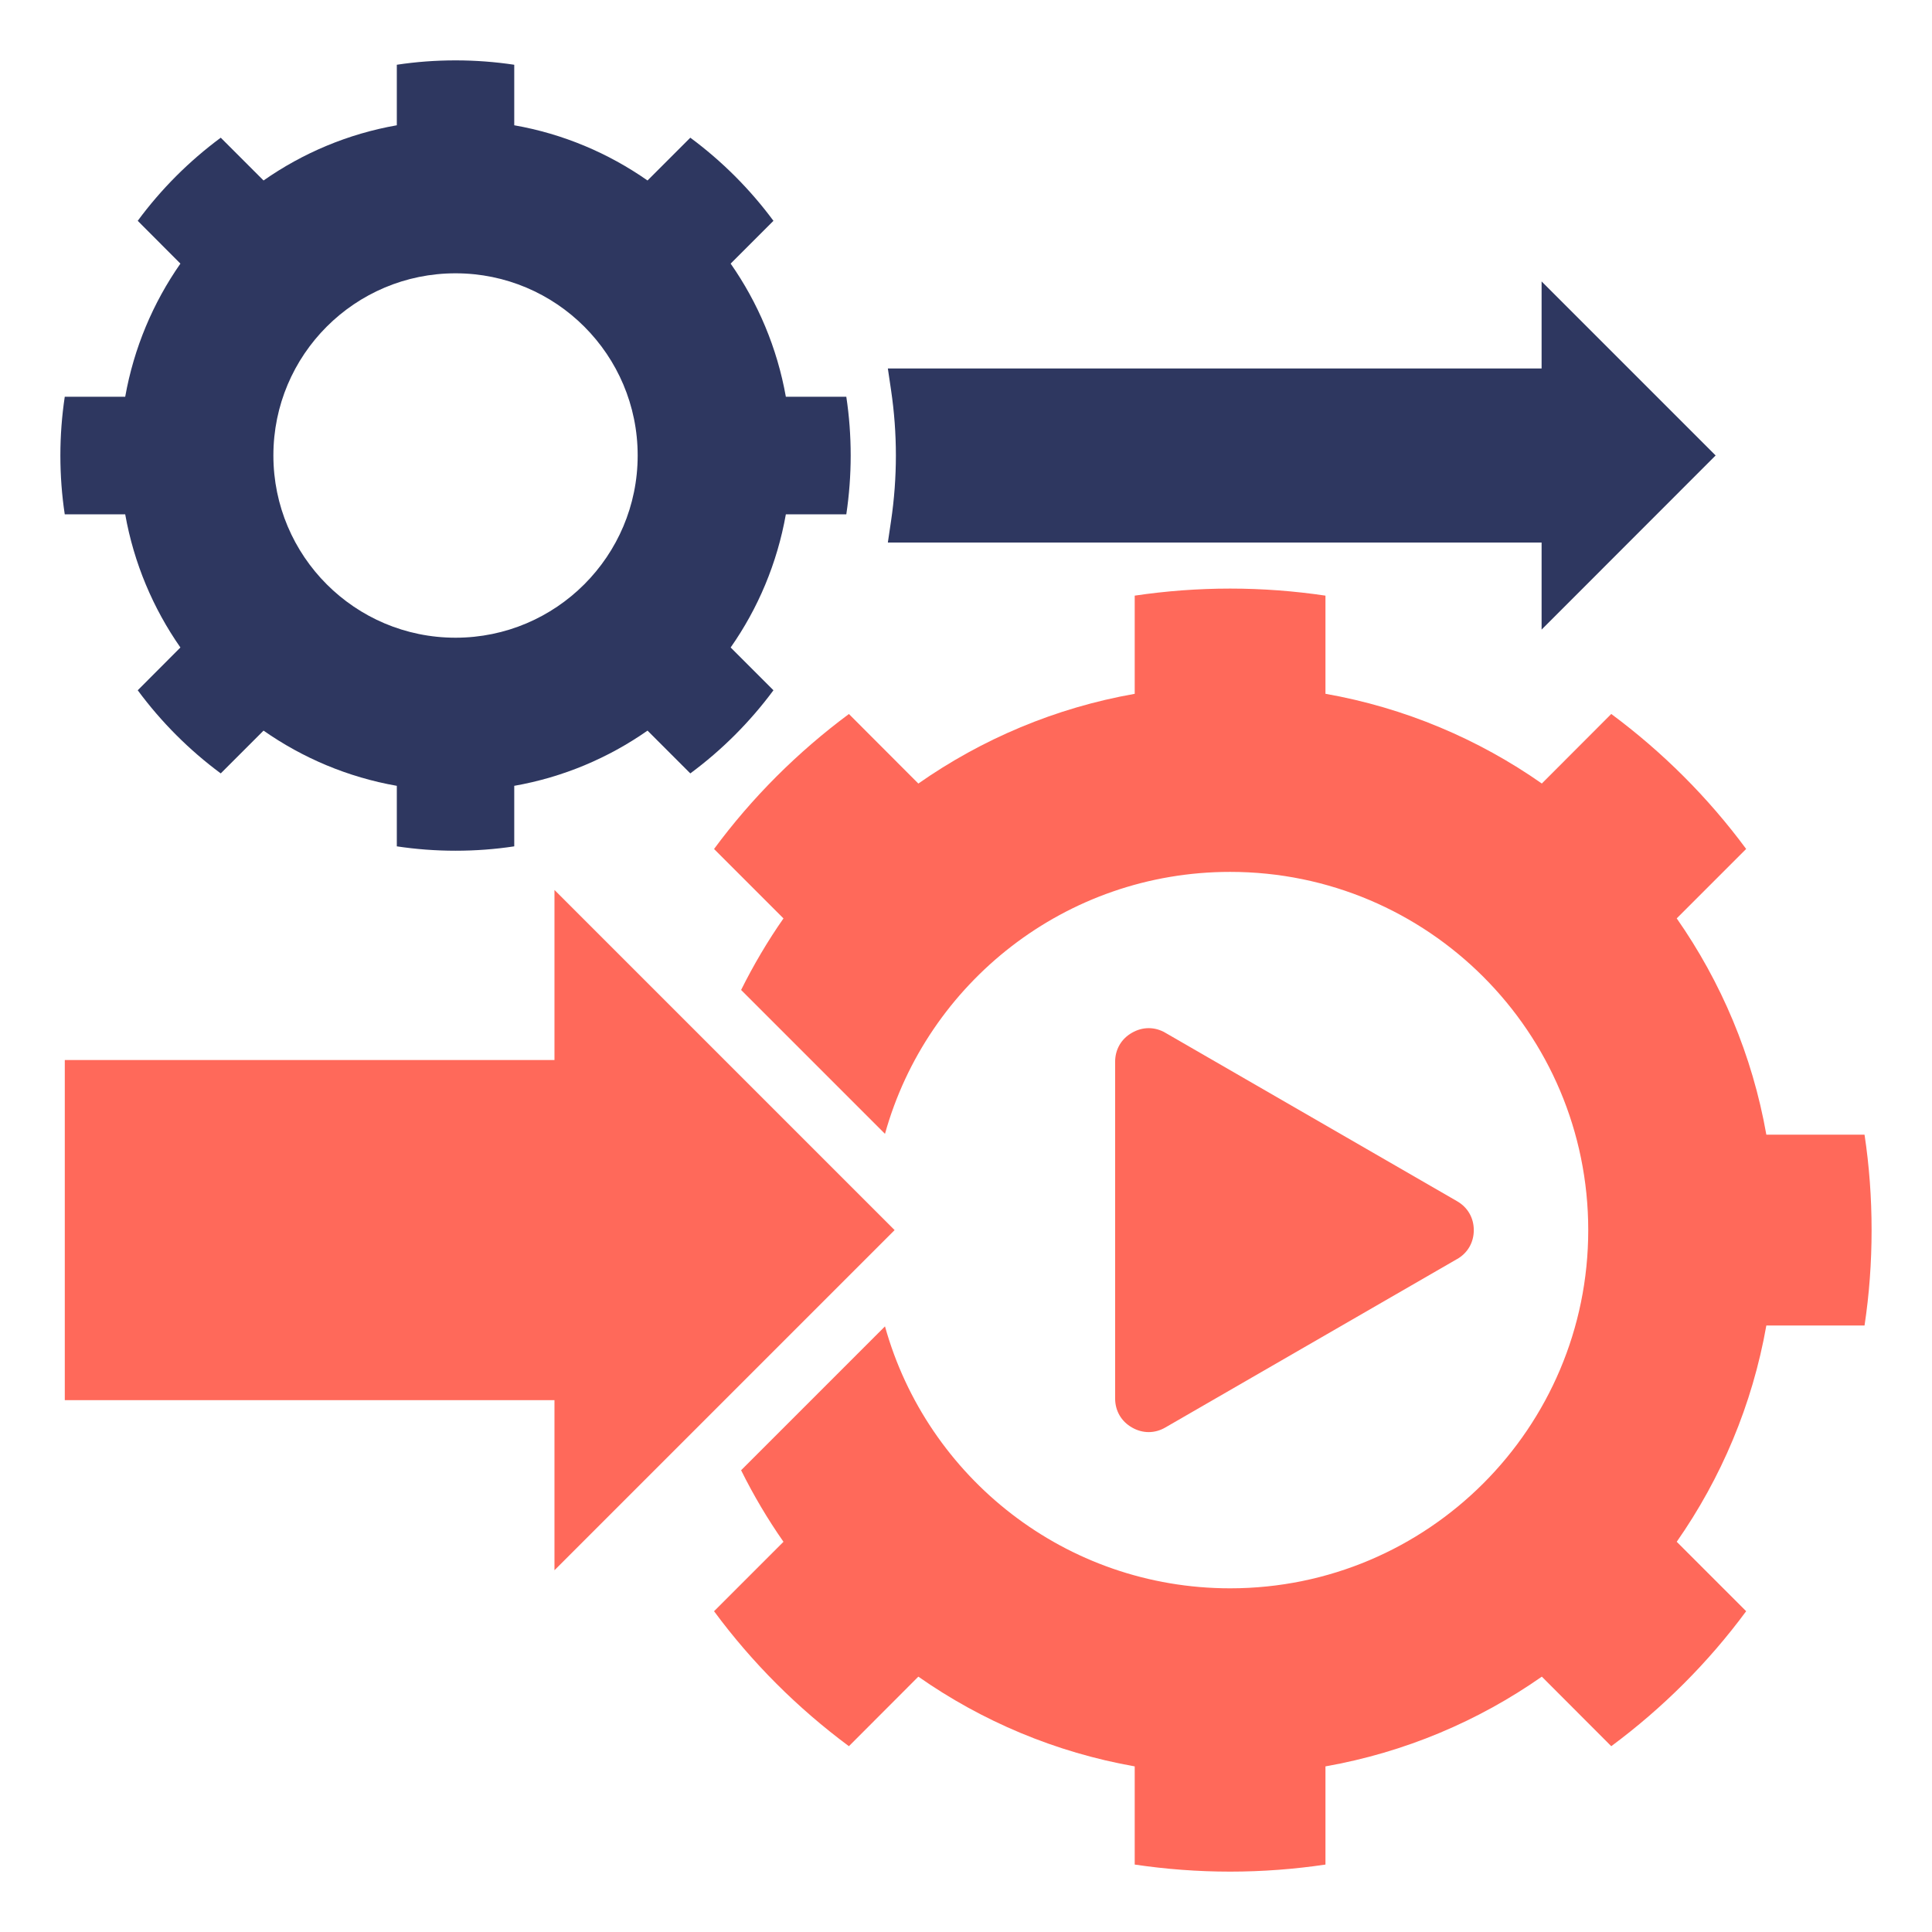 <svg xmlns="http://www.w3.org/2000/svg" id="Layer_1" viewBox="0 0 512 512" data-name="Layer 1"><g fill="#ff695a"><path d="m351.26 183.86c21.03 3.71 40.51 11.99 57.34 23.78l18.4-18.43c13.61 10.09 25.68 22.14 35.75 35.77l-18.4 18.4c11.76 16.84 20.04 36.28 23.75 57.32h26.02c1.25 8.25 1.87 16.7 1.87 25.29s-.62 17.04-1.87 25.28h-26.02c-3.71 21.03-11.99 40.48-23.75 57.32l18.4 18.4c-10.06 13.63-22.14 25.68-35.75 35.77l-18.4-18.43c-16.84 11.79-36.31 20.07-57.34 23.78v26.02c-8.25 1.22-16.67 1.87-25.26 1.87s-17.04-.65-25.29-1.87v-26.02c-21.03-3.71-40.51-11.99-57.34-23.78l-18.4 18.43c-13.61-10.09-25.68-22.14-35.74-35.77l18.4-18.4c-4.2-6.01-7.94-12.33-11.23-18.96l38.13-38.13c11.14 40.03 47.88 69.42 91.47 69.42 52.41 0 94.9-42.52 94.9-94.93s-42.49-94.93-94.9-94.93c-43.6 0-80.33 29.4-91.47 69.42l-38.13-38.13c3.29-6.6 7.03-12.95 11.23-18.96l-18.4-18.4c10.06-13.63 22.14-25.68 35.74-35.77l18.4 18.43c16.84-11.79 36.31-20.07 57.34-23.78v-26.02c8.25-1.22 16.7-1.87 25.29-1.87s17.01.65 25.26 1.87v26.02z" fill-rule="evenodd"></path><path d="m386.12 333.67-38.64 22.31-38.64 22.31c-2.81 1.64-6.04 1.64-8.87 0-2.83-1.62-4.45-4.42-4.45-7.68v-89.23c0-3.26 1.62-6.07 4.45-7.68 2.83-1.64 6.07-1.64 8.87 0l38.64 22.31 38.64 22.31c2.83 1.62 4.45 4.42 4.45 7.68s-1.62 6.07-4.45 7.68z" fill-rule="evenodd"></path><path d="m17.17 371.06h129.77v45.07l90.14-90.14-90.14-90.14v45.07h-129.77z"></path></g><path d="m235.29 143.78h173.25v23.07l46.12-46.15-46.12-46.12v23.07h-173.25l.85 5.73c.85 5.73 1.28 11.54 1.28 17.32s-.43 11.62-1.28 17.35z" fill="#2e3760"></path><path d="m136.28 33.2c12.95 2.27 24.94 7.37 35.32 14.63l11.34-11.34c8.39 6.21 15.82 13.63 22.03 22.03l-11.34 11.34c7.23 10.35 12.33 22.34 14.63 35.29h16.02c.77 5.07 1.16 10.29 1.16 15.56s-.4 10.49-1.16 15.59h-16.02c-2.3 12.95-7.37 24.94-14.63 35.29l11.34 11.34c-6.21 8.39-13.63 15.82-22.03 22.03l-11.34-11.34c-10.38 7.26-22.37 12.36-35.32 14.63v16.04c-5.07.77-10.26 1.16-15.56 1.16s-10.49-.4-15.56-1.16v-16.04c-12.95-2.27-24.94-7.37-35.32-14.63l-11.34 11.34c-8.39-6.21-15.79-13.63-22-22.03l11.31-11.34c-7.23-10.35-12.33-22.34-14.63-35.29h-16.02c-.77-5.07-1.16-10.29-1.16-15.59s.4-10.49 1.16-15.56h16.02c2.3-12.95 7.4-24.94 14.63-35.29l-11.31-11.34c6.18-8.39 13.61-15.82 22-22.03l11.34 11.34c10.38-7.26 22.37-12.36 35.32-14.63v-16.04c5.07-.77 10.26-1.16 15.56-1.16s10.49.4 15.56 1.16zm-15.56 39.23c26.67 0 48.27 21.63 48.27 48.27s-21.6 48.3-48.27 48.3-48.27-21.63-48.27-48.3 21.6-48.27 48.27-48.27z" fill="#2e3760" fill-rule="evenodd"></path></svg>